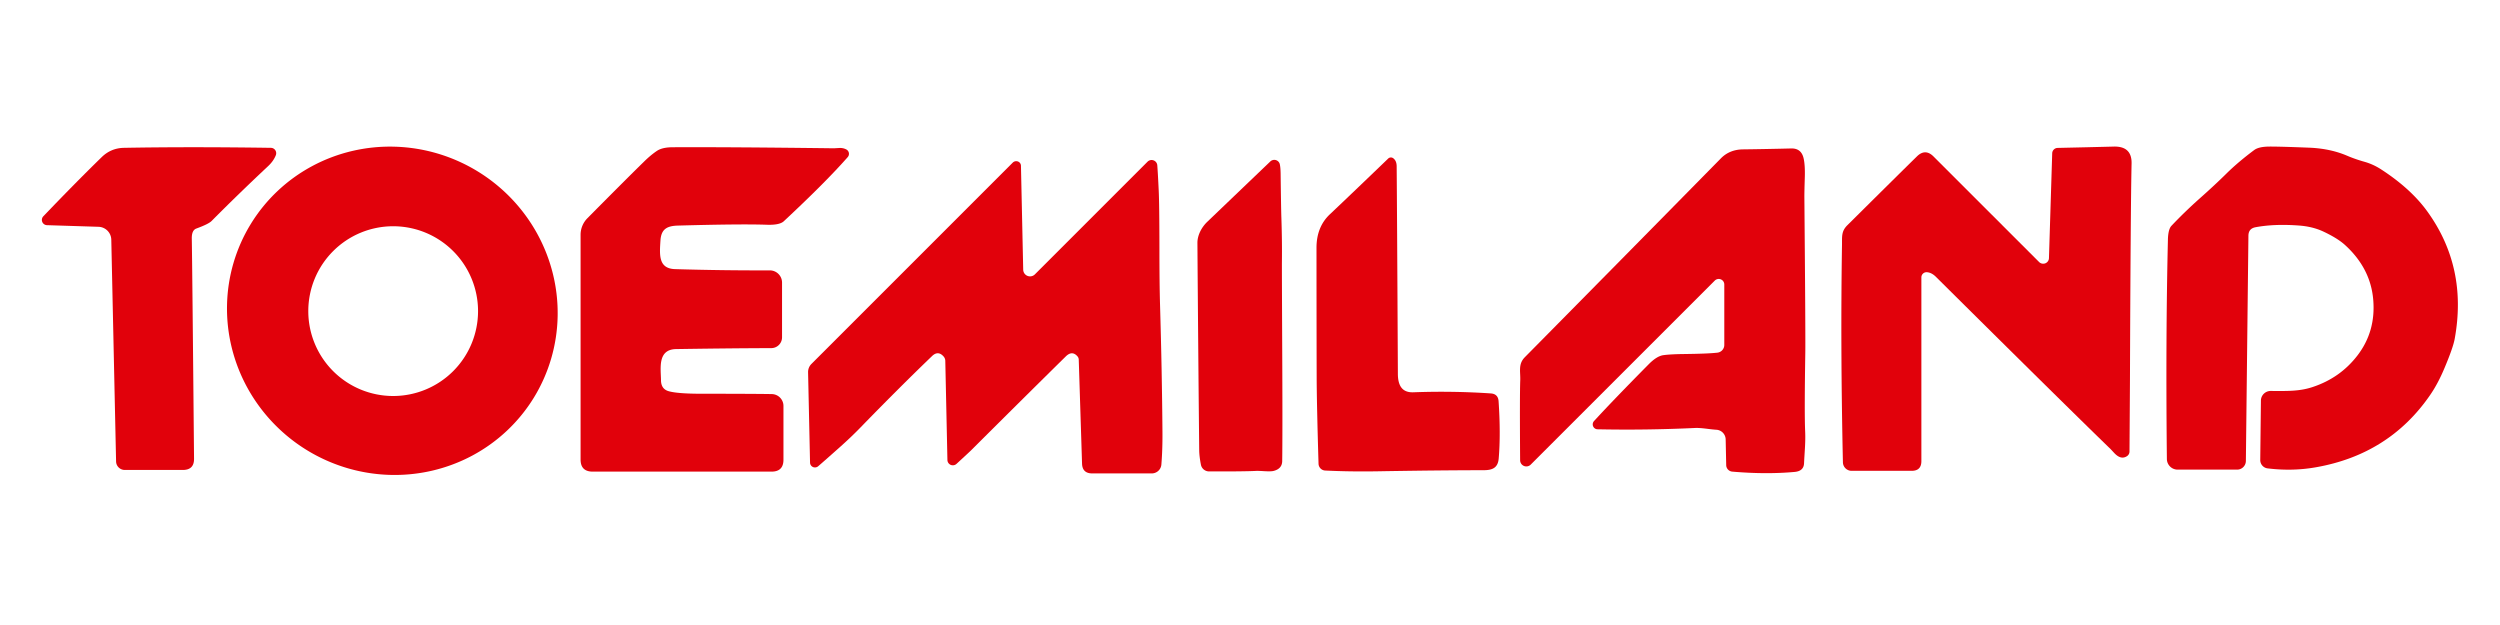 <?xml version="1.0" encoding="UTF-8" standalone="no"?>
<!DOCTYPE svg PUBLIC "-//W3C//DTD SVG 1.1//EN" "http://www.w3.org/Graphics/SVG/1.1/DTD/svg11.dtd">
<svg xmlns="http://www.w3.org/2000/svg" version="1.1" viewBox="0.00 0.00 600.00 150.00">
<path fill="#e1010b" d="
  M 541.31 54.54
  Q 539.64 54.86 539.62 56.56
  L 539.01 110.63
  A 2.10 2.10 0.0 0 1 536.91 112.71
  L 522.63 112.71
  A 2.58 2.58 0.0 0 1 520.05 110.16
  Q 519.74 81.17 520.30 57.50
  Q 520.36 55.02 521.16 54.18
  Q 524.31 50.85 527.96 47.60
  Q 531.61 44.36 534.34 41.66
  Q 537.16 38.88 541.01 36.01
  Q 542.07 35.22 544.49 35.18
  Q 546.78 35.15 554.12 35.44
  Q 559.25 35.63 563.37 37.40
  Q 565.27 38.21 567.51 38.84
  Q 569.59 39.43 571.51 40.68
  C 575.55 43.30 579.52 46.59 582.45 50.60
  Q 592.29 64.09 589.12 81.36
  Q 588.73 83.47 586.68 88.33
  Q 585.08 92.14 583.22 94.82
  Q 573.39 109.09 555.74 112.16
  Q 550.13 113.14 544.22 112.41
  A 2.01 2.01 0.0 0 1 542.46 110.39
  L 542.62 96.14
  A 2.34 2.33 0.5 0 1 544.98 93.83
  C 548.86 93.85 551.80 93.94 554.93 92.92
  Q 561.65 90.73 565.82 85.27
  Q 570.20 79.54 569.58 71.99
  Q 568.96 64.38 562.77 58.77
  Q 561.00 57.17 557.62 55.58
  Q 555.08 54.38 551.79 54.13
  Q 545.82 53.69 541.31 54.54
  Z"
/>
<path fill="#e1010b" d="
  M 26.71 57.53
  A 3.17 3.16 0.3 0 0 23.64 54.43
  L 11.27 54.04
  A 1.26 1.26 0.0 0 1 10.40 51.91
  Q 18.19 43.77 24.43 37.69
  Q 26.65 35.54 29.75 35.48
  Q 45.51 35.19 65.01 35.48
  A 1.30 1.29 -78.9 0 1 66.20 37.25
  Q 65.65 38.65 64.36 39.86
  Q 57.18 46.59 50.78 53.04
  Q 50.06 53.77 47.12 54.85
  Q 46.00 55.26 46.03 57.25
  Q 46.14 63.32 46.57 110.08
  Q 46.60 112.79 43.88 112.79
  L 29.95 112.79
  A 2.09 2.08 -0.6 0 1 27.86 110.75
  L 26.71 57.53
  Z"
/>
<path fill="#e1010b" d="
  M 128.138 95.412
  A 39.85 39.23 31.5 0 1 73.662 108.039
  A 39.85 39.23 31.5 0 1 60.182 53.768
  A 39.85 39.23 31.5 0 1 114.658 41.141
  A 39.85 39.23 31.5 0 1 128.138 95.412
  Z
  M 114.73 74.67
  A 20.37 20.37 0.0 0 0 94.36 54.30
  A 20.37 20.37 0.0 0 0 73.99 74.67
  A 20.37 20.37 0.0 0 0 94.36 95.04
  A 20.37 20.37 0.0 0 0 114.73 74.67
  Z"
/>
<path fill="#e1010b" d="
  M 158.51 57.74
  C 158.30 61.11 157.96 64.47 162.02 64.59
  Q 173.39 64.93 184.74 64.89
  A 2.94 2.93 -0.1 0 1 187.69 67.82
  L 187.69 80.96
  A 2.59 2.59 0.0 0 1 185.10 83.55
  Q 174.91 83.58 162.27 83.78
  C 157.74 83.85 158.61 88.47 158.64 91.26
  Q 158.66 93.34 160.42 93.87
  Q 162.54 94.50 168.50 94.50
  Q 180.61 94.50 185.22 94.58
  A 2.85 2.85 0.0 0 1 188.03 97.43
  L 188.03 110.33
  Q 188.03 113.19 185.16 113.19
  L 142.26 113.19
  Q 139.34 113.19 139.34 110.28
  L 139.34 56.35
  A 5.65 5.65 0.0 0 1 140.97 52.38
  Q 150.26 43.00 154.68 38.68
  Q 156.26 37.14 157.73 36.17
  Q 159.00 35.35 161.44 35.34
  Q 174.52 35.27 200.10 35.59
  Q 200.23 35.59 201.38 35.52
  Q 202.32 35.46 203.10 35.86
  A 1.19 1.19 0.0 0 1 203.45 37.71
  Q 198.14 43.75 188.11 53.10
  Q 187.09 54.05 184.00 53.94
  Q 177.89 53.72 162.75 54.14
  C 160.08 54.21 158.68 54.96 158.51 57.74
  Z"
/>
<path fill="#e1010b" d="
  M 489.38 62.88
  A 1.39 1.38 23.5 0 0 491.75 61.95
  L 492.53 36.79
  A 1.33 1.33 0.0 0 1 493.83 35.50
  Q 501.19 35.34 507.28 35.18
  Q 511.67 35.06 511.58 39.24
  Q 511.35 49.25 511.19 91.31
  Q 511.19 91.80 511.08 108.39
  A 1.34 1.31 -17.1 0 1 510.50 109.46
  Q 509.03 110.46 507.40 108.70
  Q 506.62 107.86 506.57 107.81
  Q 495.02 96.61 464.59 66.41
  Q 463.56 65.40 462.44 65.33
  A 1.24 1.24 0.0 0 0 461.13 66.57
  L 461.13 110.66
  Q 461.13 113.00 458.79 113.00
  L 444.39 113.00
  A 2.09 2.09 0.0 0 1 442.30 110.95
  Q 441.69 83.30 442.08 58.75
  C 442.11 56.75 441.89 55.52 443.38 54.04
  Q 456.02 41.50 460.06 37.54
  Q 462.07 35.57 464.05 37.56
  L 489.38 62.88
  Z"
/>
<path fill="#e1010b" d="
  M 413.83 68.28
  A 1.34 1.33 -22.5 0 0 411.55 67.34
  L 367.37 111.51
  A 1.49 1.49 0.0 0 1 364.83 110.47
  Q 364.72 94.89 364.86 91.27
  C 364.94 89.18 364.31 87.40 365.97 85.72
  Q 388.31 63.12 413.01 38.01
  Q 415.08 35.90 418.29 35.85
  Q 423.97 35.78 429.88 35.63
  Q 432.28 35.57 432.85 37.93
  Q 433.25 39.60 433.15 42.65
  Q 433.04 46.32 433.05 47.36
  Q 433.34 80.68 433.27 84.75
  Q 433.04 99.22 433.24 103.59
  C 433.35 106.13 433.11 108.33 432.97 111.21
  Q 432.88 113.06 430.73 113.26
  Q 423.87 113.89 415.74 113.19
  A 1.60 1.59 2.0 0 1 414.29 111.64
  L 414.16 105.45
  A 2.37 2.37 0.0 0 0 411.93 103.14
  C 410.03 103.02 408.43 102.64 406.70 102.72
  Q 394.96 103.27 383.40 103.03
  A 1.18 1.18 0.0 0 1 382.56 101.06
  Q 387.10 96.11 395.68 87.43
  Q 397.64 85.45 399.21 85.24
  Q 400.85 85.01 404.02 84.97
  Q 409.94 84.90 412.17 84.64
  A 1.87 1.86 -3.3 0 0 413.83 82.79
  L 413.83 68.28
  Z"
/>
<path fill="#e1010b" d="
  M 335.49 89.75
  C 335.51 92.40 336.40 94.26 339.22 94.15
  Q 348.54 93.80 357.78 94.42
  Q 359.54 94.54 359.66 96.29
  Q 360.19 104.08 359.69 110.04
  C 359.49 112.35 358.11 112.85 356.02 112.85
  Q 345.16 112.86 330.84 113.11
  Q 324.16 113.23 318.05 112.93
  A 1.68 1.68 0.0 0 1 316.45 111.31
  Q 316.01 96.62 316.00 90.25
  Q 315.97 79.83 315.96 59.47
  Q 315.96 54.48 319.15 51.45
  Q 324.53 46.37 333.16 38.06
  A 0.94 0.94 0.0 0 1 334.35 37.96
  Q 335.19 38.56 335.20 39.91
  Q 335.29 49.92 335.49 89.75
  Z"
/>
<path fill="#e1010b" d="
  M 226.44 85.53
  Q 225.13 84.08 223.70 85.45
  Q 215.87 92.97 206.50 102.61
  Q 204.27 104.91 201.49 107.38
  Q 197.91 110.57 196.36 111.90
  A 1.18 1.18 0.0 0 1 194.41 111.02
  L 193.94 89.34
  A 2.76 2.73 67.3 0 1 194.74 87.35
  L 243.06 39.03
  A 1.16 1.13 -23.5 0 1 245.03 39.78
  L 245.57 64.72
  A 1.64 1.64 0.0 0 0 248.37 65.85
  L 275.41 38.81
  A 1.37 1.37 0.0 0 1 277.75 39.68
  Q 277.90 41.65 278.09 45.68
  Q 278.25 48.96 278.26 59.37
  Q 278.26 68.03 278.41 73.16
  Q 278.88 89.33 278.99 103.77
  Q 279.02 107.91 278.73 111.49
  A 2.32 2.31 2.3 0 1 276.42 113.62
  L 262.14 113.62
  Q 259.76 113.62 259.69 111.25
  L 258.90 86.31
  A 1.24 1.23 23.9 0 0 258.59 85.52
  Q 257.31 84.05 255.79 85.54
  Q 246.70 94.49 233.07 108.07
  Q 232.71 108.43 229.56 111.33
  A 1.30 1.30 0.0 0 1 227.38 110.40
  L 226.87 86.60
  A 1.65 1.60 24.0 0 0 226.44 85.53
  Z"
/>
<path fill="#e1010b" d="
  M 301.41 113.02
  Q 298.49 113.17 290.17 113.14
  A 1.99 1.99 0.0 0 1 288.22 111.53
  Q 287.82 109.48 287.81 108.00
  Q 287.57 84.53 287.38 58.34
  C 287.36 56.52 288.33 54.59 289.76 53.22
  Q 300.61 42.83 304.88 38.75
  A 1.37 1.36 -28.1 0 1 307.16 39.44
  Q 307.33 40.24 307.35 41.65
  Q 307.46 50.32 307.53 52.20
  Q 307.72 57.85 307.66 62.81
  Q 307.64 64.00 307.75 87.87
  Q 307.82 104.20 307.73 110.66
  Q 307.70 112.46 305.75 113.00
  C 304.71 113.29 302.77 112.96 301.41 113.02
  Z"
/>
</svg>
